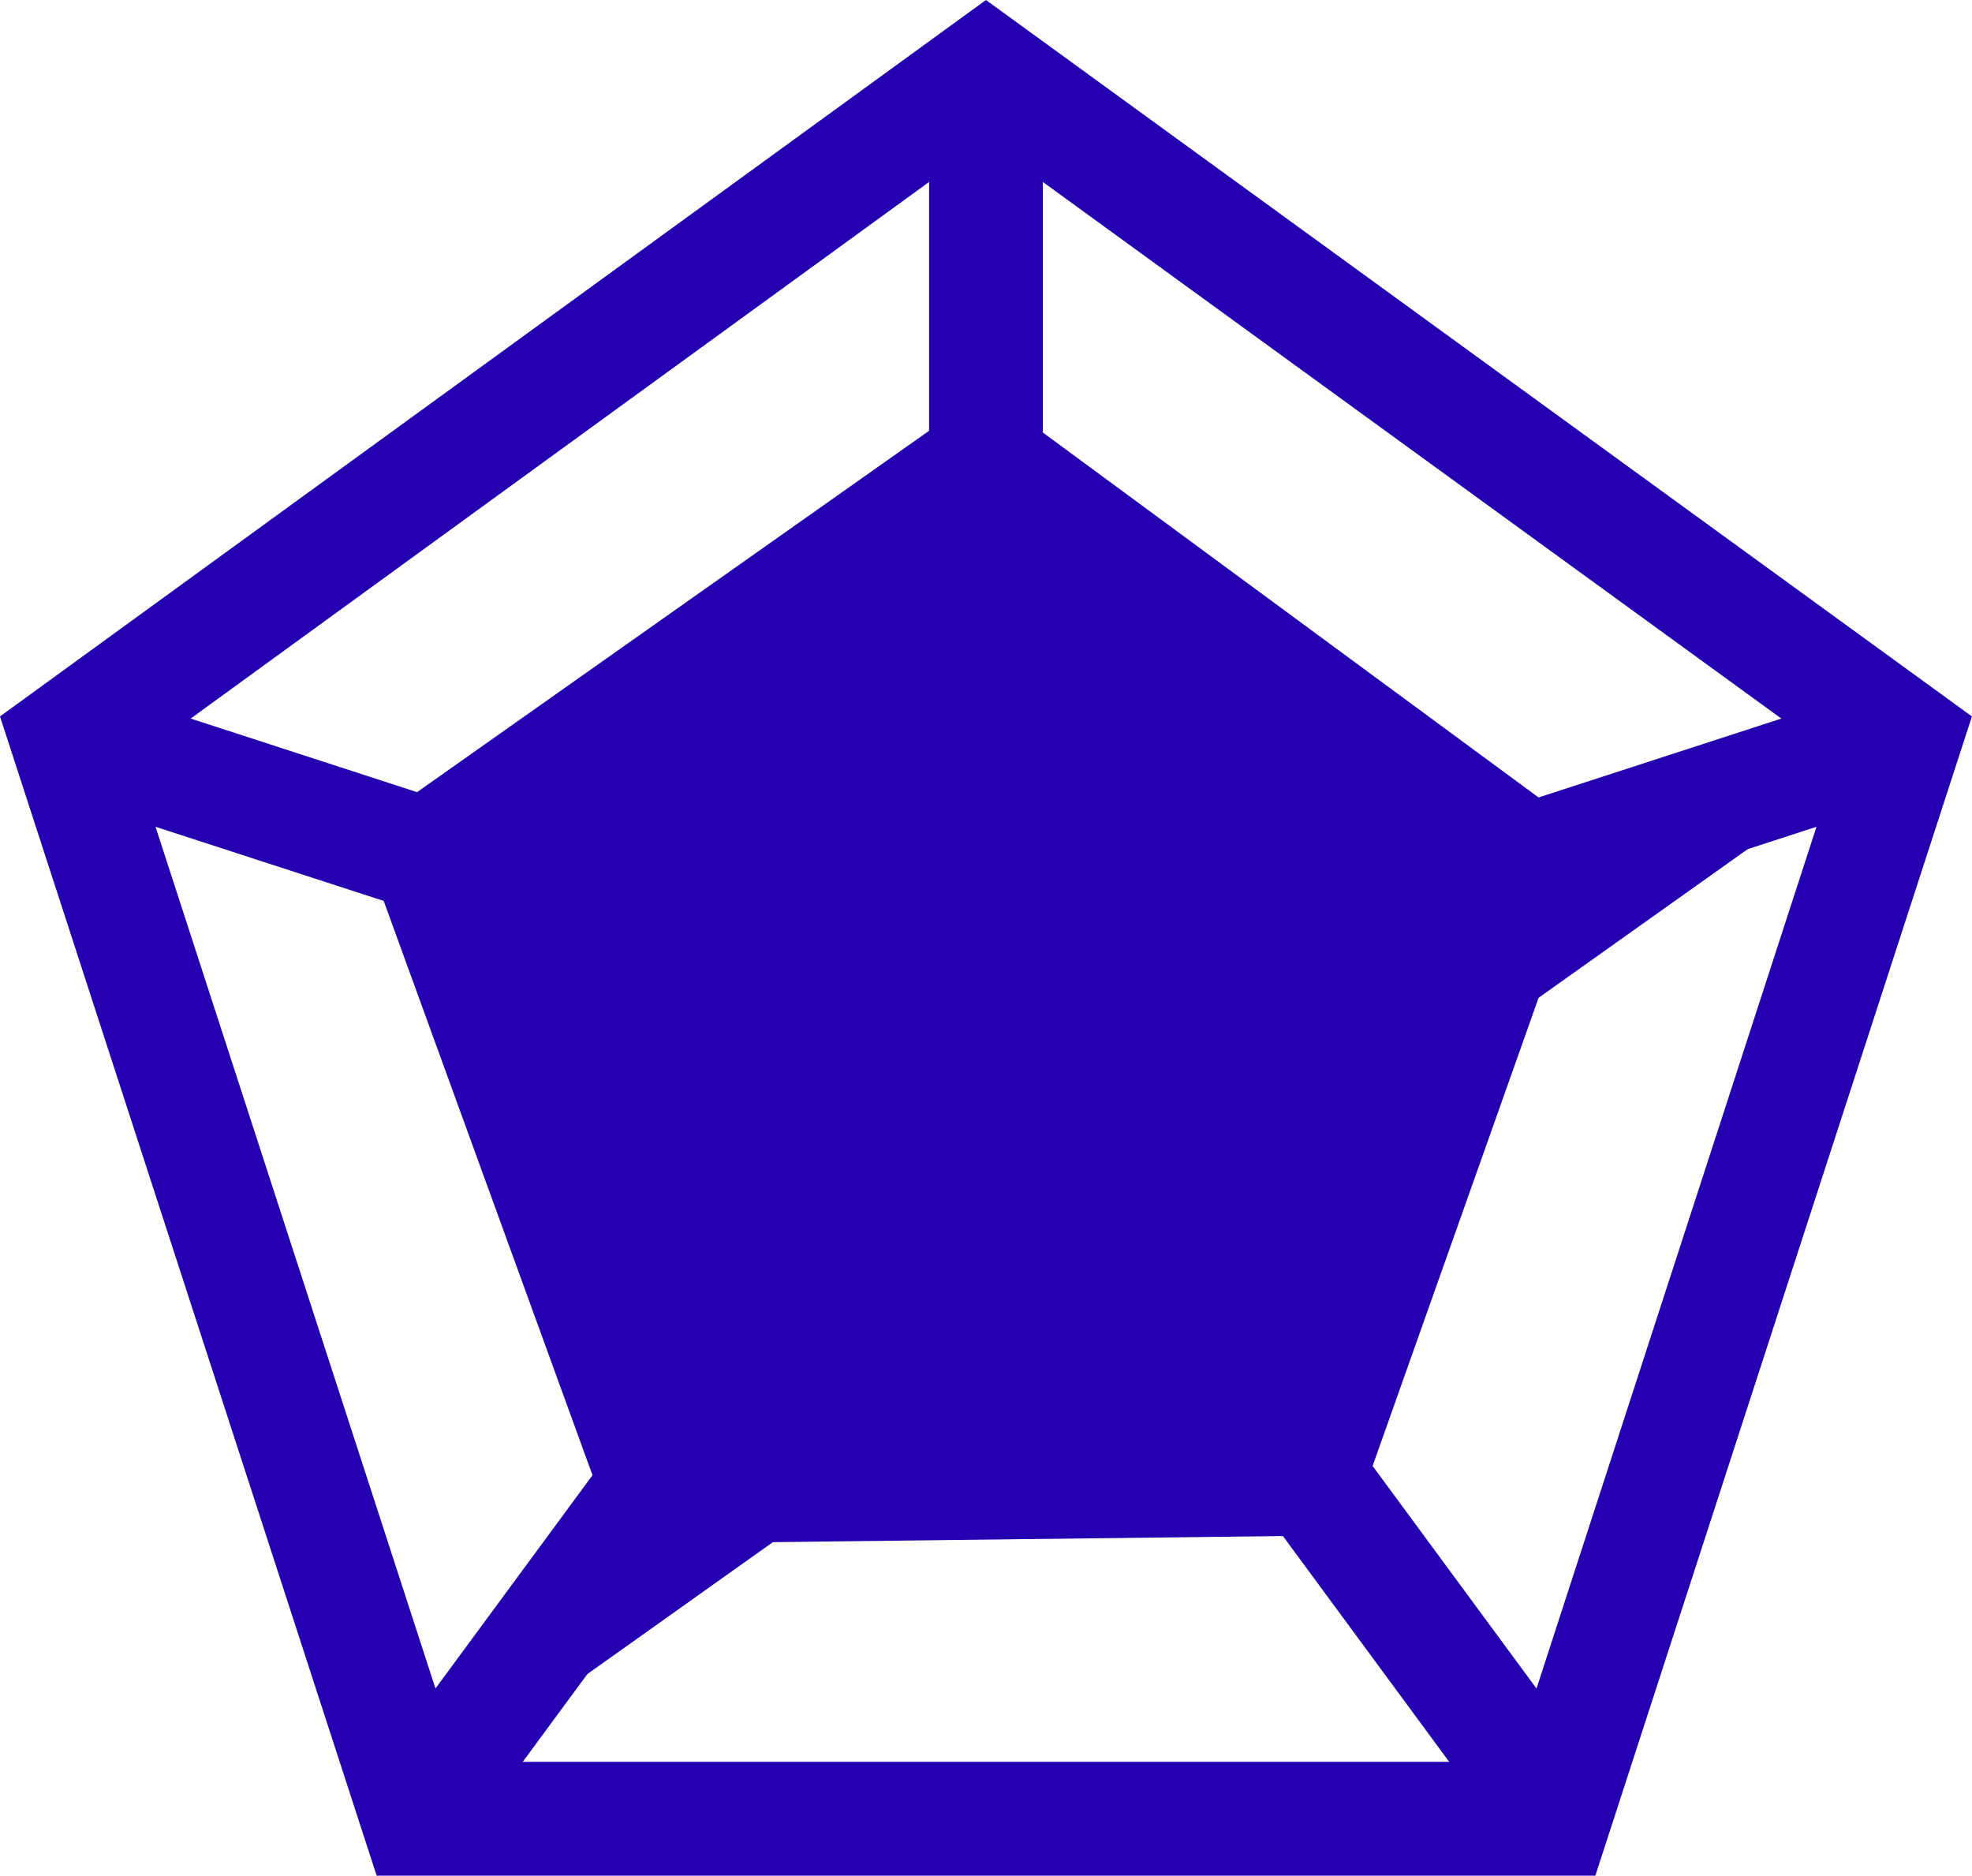 <svg xmlns="http://www.w3.org/2000/svg" xmlns:xlink="http://www.w3.org/1999/xlink" width="26.001" height="24.728" viewBox="0 0 26.001 24.728">
  <defs>
    <clipPath id="clip-path">
      <rect id="長方形_23944" data-name="長方形 23944" width="26" height="24.728" transform="translate(0 0)" fill="#2400b0"/>
    </clipPath>
  </defs>
  <g id="グループ_7619" data-name="グループ 7619" transform="translate(0 0)">
    <g id="グループ_7617" data-name="グループ 7617" clip-path="url(#clip-path)">
      <path id="パス_19374" data-name="パス 19374" d="M.816,9.71,13,13.669V1.268" fill="none" stroke="#2400b0" stroke-miterlimit="10" stroke-width="1.5"/>
      <path id="パス_19375" data-name="パス 19375" d="M25.087,9.742,13,13.669l-7.21,9.79" fill="#2400b0" stroke="#2400b0" stroke-miterlimit="10" stroke-width="1.5"/>
      <line id="線_265" data-name="線 265" x2="7.21" y2="9.79" transform="translate(13 13.669)" fill="none" stroke="#2400b0" stroke-miterlimit="10" stroke-width="1.5"/>
    </g>
    <path id="パス_19372" data-name="パス 19372" d="M1.764,10.018,13,1.854l11.237,8.164L19.945,23.227H6.056ZM13,0,0,9.445,4.966,24.727H21.035L26,9.445Z" fill="#2400b0"/>
    <path id="パス_19373" data-name="パス 19373" d="M13,5.15,4.734,10.983l3.408,9.372,9.632-.115,3.255-9.18Z" fill="#2400b0"/>
  </g>
</svg>
